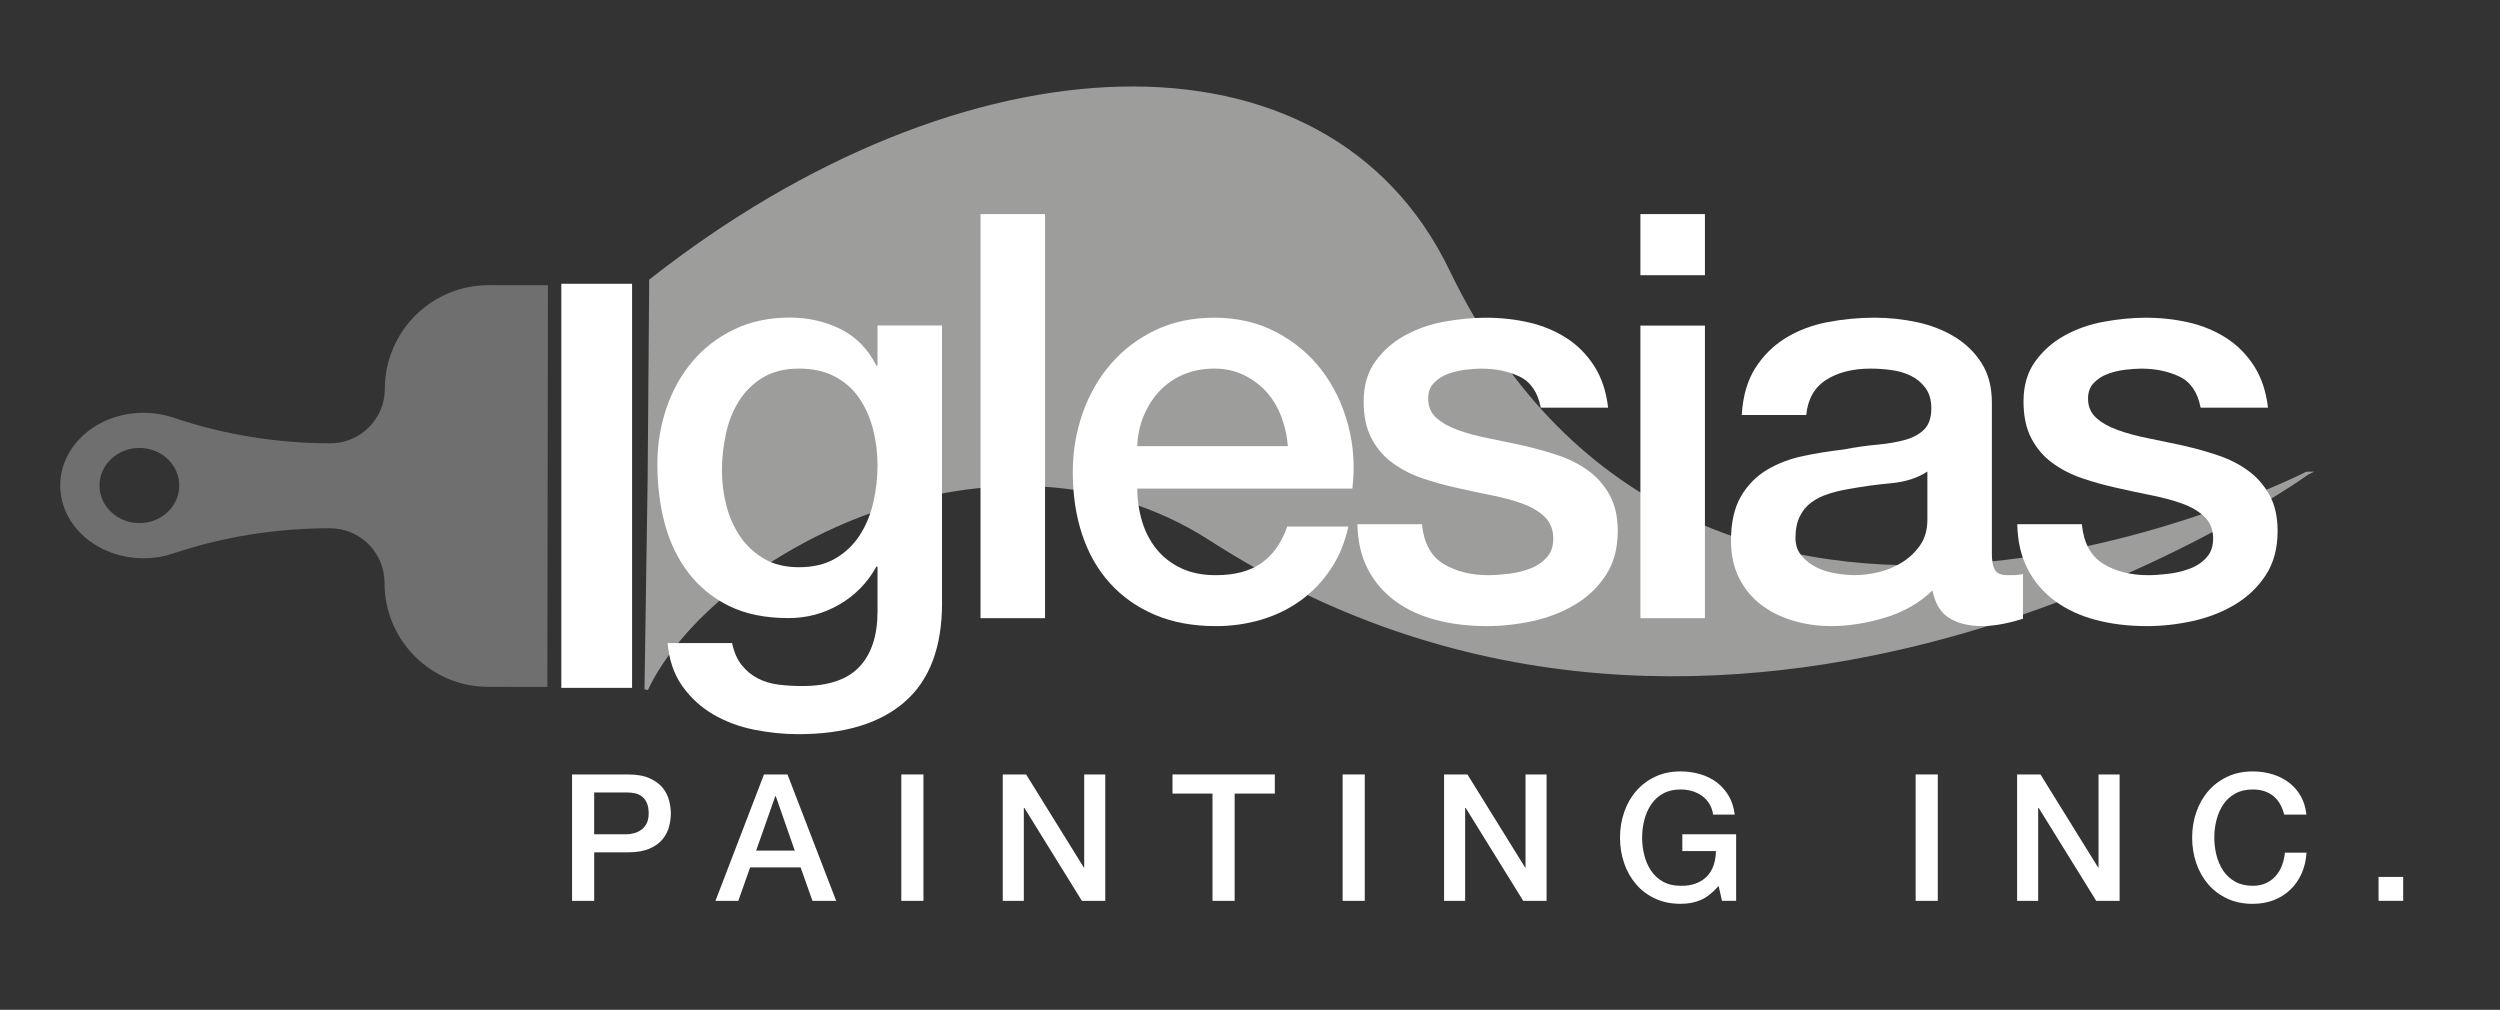 <?xml version="1.0" encoding="UTF-8"?>
<svg id="Capa_1" data-name="Capa 1" xmlns="http://www.w3.org/2000/svg" viewBox="0 0 978.05 395.05">
  <rect x="0" y="0" width="978.05" height="395.05" fill="#333333" stroke="none"/>
  <path d="M252.82,269.73l1.23-81.93.61-78.06c122.51-96.33,263.98-102.86,311.76-3.77,97.06,201.28,336.08,79.23,336.08,79.23,0,0-.02,0-.04.03-.01.01-.04.04-.08.06h-.02c-5.99,4.53-225.8,156.36-428.62,25.63-83.98-54.13-195.46,4.77-220.92,58.81Z" style="fill: #9d9d9c; stroke: #9d9d9c; stroke-miterlimit: 10; stroke-width: 1.37px;"/>
  <path d="M214.37,111.59l-23.13-.03c-22.44-.03-40.65,18.13-40.69,40.58,0,5.89-2.4,11.22-6.27,15.07-3.87,3.86-9.2,6.23-15.09,6.23-10.43-.01-20.82-.86-31.08-2.53-10.26-1.67-20.38-4.18-30.26-7.51-3.62-1.23-7.56-1.9-11.68-1.9-17.99-.03-32.59,12.69-32.61,28.4-.02,15.71,14.54,28.47,32.53,28.5,4.12,0,8.06-.66,11.68-1.87,19.77-6.62,40.51-9.89,61.37-9.86,5.89,0,11.22,2.4,15.07,6.27,3.86,3.86,6.23,9.19,6.23,15.09-.02,11.22,4.52,21.39,11.86,28.75,7.34,7.36,17.49,11.92,28.71,11.94l23.13.03.22-157.15ZM38.93,189.92c.01-8.12,7.01-14.69,15.63-14.68,8.62.01,15.59,6.61,15.58,14.73-.01,8.12-7,14.69-15.62,14.68-8.62-.01-15.6-6.61-15.58-14.73Z" style="fill: #706f6f;"/>
  <path d="M219.6,111.02h27.68v158.08h-27.68V111.02Z" style="fill: #fff;"/>
  <g>
    <path d="M223.8,302.98h21.82c3.51,0,6.37.51,8.59,1.52,2.22,1.02,3.92,2.29,5.12,3.81s2.02,3.19,2.46,4.99c.44,1.8.66,3.46.66,4.99s-.22,3.17-.66,4.95c-.44,1.78-1.26,3.43-2.46,4.95s-2.91,2.78-5.12,3.77c-2.22.99-5.08,1.49-8.59,1.49h-13.16v18.98h-8.66v-49.45ZM232.45,326.38h12.67c.97,0,1.96-.14,2.98-.42,1.01-.28,1.95-.73,2.8-1.35s1.55-1.45,2.08-2.49c.53-1.04.8-2.34.8-3.91s-.23-2.95-.69-4.02c-.46-1.06-1.09-1.91-1.87-2.53-.79-.62-1.69-1.05-2.7-1.28-1.02-.23-2.1-.35-3.26-.35h-12.81v16.34Z" style="fill: #fff;"/>
    <path d="M298.87,302.98h9.21l19.05,49.45h-9.28l-4.64-13.09h-19.74l-4.64,13.09h-8.93l18.98-49.45ZM295.82,332.76h15.1l-7.41-21.26h-.21l-7.48,21.26Z" style="fill: #fff;"/>
    <path d="M352.61,302.98h8.66v49.45h-8.66v-49.45Z" style="fill: #fff;"/>
    <path d="M392.3,302.98h9.14l22.58,36.43h.14v-36.43h8.24v49.45h-9.14l-22.51-36.36h-.21v36.36h-8.24v-49.45Z" style="fill: #fff;"/>
    <path d="M458.71,302.98h40.03v7.48h-15.72v41.97h-8.66v-41.97h-15.65v-7.48Z" style="fill: #fff;"/>
    <path d="M525.26,302.98h8.66v49.45h-8.66v-49.45Z" style="fill: #fff;"/>
    <path d="M564.95,302.98h9.14l22.58,36.43h.14v-36.43h8.24v49.45h-9.14l-22.51-36.36h-.21v36.36h-8.24v-49.45Z" style="fill: #fff;"/>
    <path d="M679.22,352.42h-5.54l-1.32-5.82c-2.31,2.63-4.62,4.46-6.93,5.47-2.31,1.01-4.96,1.52-7.96,1.52-3.7,0-7.01-.68-9.94-2.04-2.93-1.36-5.41-3.22-7.44-5.58-2.03-2.35-3.59-5.1-4.68-8.24-1.09-3.14-1.63-6.49-1.63-10.04s.54-6.83,1.63-9.97c1.08-3.14,2.64-5.89,4.68-8.24,2.03-2.35,4.51-4.22,7.44-5.61,2.93-1.39,6.24-2.08,9.94-2.08,2.68,0,5.23.36,7.65,1.07,2.42.72,4.58,1.78,6.47,3.19,1.89,1.41,3.46,3.18,4.71,5.3,1.25,2.12,2.03,4.57,2.35,7.34h-8.45c-.23-1.62-.73-3.04-1.49-4.26-.76-1.22-1.72-2.25-2.87-3.08-1.16-.83-2.45-1.45-3.88-1.87-1.43-.42-2.93-.62-4.5-.62-2.63,0-4.91.53-6.82,1.59-1.92,1.06-3.47,2.48-4.67,4.26-1.2,1.78-2.09,3.8-2.67,6.06-.58,2.26-.87,4.57-.87,6.93s.29,4.66.87,6.93c.58,2.26,1.46,4.28,2.67,6.06,1.2,1.78,2.76,3.2,4.67,4.26,1.92,1.06,4.19,1.59,6.82,1.59,2.22.05,4.18-.24,5.89-.87s3.15-1.52,4.33-2.7c1.18-1.18,2.06-2.62,2.67-4.33.6-1.71.92-3.6.97-5.68h-13.16v-6.58h21.05v26.04Z" style="fill: #fff;"/>
    <path d="M749.44,302.98h8.66v49.45h-8.66v-49.45Z" style="fill: #fff;"/>
    <path d="M789.13,302.98h9.14l22.58,36.43h.14v-36.43h8.24v49.45h-9.14l-22.51-36.36h-.21v36.36h-8.24v-49.45Z" style="fill: #fff;"/>
    <path d="M893.63,318.7c-.37-1.43-.88-2.75-1.52-3.95-.65-1.2-1.48-2.24-2.49-3.12-1.02-.88-2.21-1.56-3.57-2.04-1.36-.49-2.94-.73-4.74-.73-2.63,0-4.91.53-6.82,1.59-1.92,1.06-3.48,2.48-4.68,4.26-1.2,1.78-2.09,3.8-2.67,6.06-.58,2.26-.86,4.57-.86,6.93s.29,4.66.86,6.93c.58,2.26,1.47,4.28,2.67,6.06,1.2,1.78,2.76,3.2,4.68,4.26,1.91,1.06,4.19,1.59,6.82,1.59,1.94,0,3.65-.33,5.12-1,1.48-.67,2.75-1.59,3.81-2.77,1.06-1.18,1.89-2.55,2.49-4.12.6-1.57.99-3.26,1.18-5.06h8.45c-.18,2.95-.82,5.66-1.9,8.1-1.09,2.45-2.55,4.56-4.4,6.34-1.85,1.78-4.02,3.15-6.51,4.12-2.49.97-5.24,1.45-8.24,1.45-3.7,0-7.01-.68-9.94-2.04-2.93-1.36-5.41-3.22-7.45-5.58-2.03-2.35-3.59-5.1-4.68-8.24-1.08-3.14-1.63-6.49-1.63-10.04s.54-6.83,1.63-9.97c1.08-3.14,2.64-5.89,4.68-8.24,2.03-2.35,4.51-4.22,7.45-5.61,2.93-1.39,6.24-2.08,9.94-2.08,2.77,0,5.38.38,7.83,1.14,2.45.76,4.61,1.87,6.48,3.32,1.87,1.45,3.38,3.22,4.54,5.3s1.87,4.46,2.15,7.13h-8.66Z" style="fill: #fff;"/>
    <path d="M930.54,343.07h9.63v9.35h-9.63v-9.35Z" style="fill: #fff;"/>
  </g>
  <g>
    <path d="M368.55,235.86c0,17.27-4.84,30.15-14.5,38.63-9.67,8.49-23.58,12.73-41.73,12.73-5.76,0-11.55-.59-17.38-1.77-5.83-1.18-11.15-3.18-15.94-5.98-4.8-2.81-8.82-6.5-12.07-11.07-3.25-4.58-5.17-10.18-5.76-16.83h25.24c.74,3.54,1.99,6.42,3.76,8.63,1.77,2.21,3.87,3.95,6.31,5.2,2.44,1.25,5.13,2.07,8.08,2.44,2.95.37,6.05.55,9.3.55,10.18,0,17.64-2.51,22.36-7.53,4.72-5.02,7.09-12.25,7.09-21.7v-17.49h-.44c-3.54,6.35-8.38,11.29-14.5,14.83-6.13,3.54-12.73,5.31-19.82,5.31-9.15,0-16.94-1.58-23.36-4.76-6.42-3.17-11.73-7.53-15.94-13.06-4.21-5.53-7.27-11.92-9.19-19.15-1.92-7.23-2.88-14.98-2.88-23.25,0-7.67,1.18-14.98,3.54-21.92,2.36-6.94,5.76-13.02,10.18-18.27,4.43-5.24,9.85-9.41,16.27-12.51,6.42-3.1,13.69-4.65,21.81-4.65,7.23,0,13.87,1.52,19.93,4.54,6.05,3.03,10.7,7.79,13.95,14.28h.44v-15.72h25.24v108.49ZM312.54,221.91c5.61,0,10.37-1.14,14.28-3.43,3.91-2.29,7.09-5.31,9.52-9.08,2.44-3.76,4.21-8.04,5.31-12.84,1.11-4.79,1.66-9.63,1.66-14.5s-.59-9.59-1.77-14.17c-1.18-4.57-2.99-8.63-5.42-12.18-2.44-3.54-5.61-6.34-9.52-8.41-3.91-2.07-8.6-3.1-14.06-3.1s-10.33,1.18-14.17,3.54c-3.84,2.36-6.94,5.42-9.3,9.19-2.36,3.76-4.06,8.05-5.09,12.84-1.03,4.8-1.55,9.56-1.55,14.28s.59,9.34,1.77,13.84c1.18,4.5,2.99,8.52,5.42,12.07s5.53,6.42,9.3,8.63c3.76,2.21,8.3,3.32,13.62,3.32Z" style="fill: #fff;"/>
    <path d="M383.6,83.76h25.24v158.08h-25.24V83.76Z" style="fill: #fff;"/>
    <path d="M444.93,191.14c0,4.43.63,8.71,1.88,12.84,1.25,4.13,3.13,7.75,5.65,10.85,2.51,3.1,5.68,5.57,9.52,7.42,3.84,1.85,8.41,2.77,13.73,2.77,7.38,0,13.32-1.58,17.82-4.76,4.5-3.17,7.86-7.93,10.07-14.28h23.91c-1.33,6.2-3.62,11.73-6.86,16.6-3.25,4.87-7.16,8.97-11.73,12.29-4.58,3.32-9.71,5.83-15.39,7.53-5.68,1.69-11.62,2.55-17.82,2.55-9,0-16.97-1.48-23.91-4.43-6.94-2.95-12.81-7.09-17.6-12.4-4.8-5.31-8.41-11.66-10.85-19.04-2.44-7.38-3.65-15.5-3.65-24.35,0-8.12,1.29-15.83,3.87-23.14,2.58-7.31,6.27-13.73,11.07-19.26,4.79-5.54,10.59-9.93,17.38-13.17,6.79-3.24,14.46-4.87,23.03-4.87,9,0,17.08,1.88,24.24,5.65,7.16,3.76,13.1,8.75,17.82,14.94,4.72,6.2,8.15,13.32,10.3,21.37,2.14,8.05,2.69,16.35,1.66,24.91h-84.13ZM503.83,174.53c-.3-3.99-1.14-7.82-2.55-11.51-1.4-3.69-3.32-6.9-5.76-9.63-2.44-2.73-5.39-4.94-8.85-6.64-3.47-1.69-7.34-2.55-11.62-2.55s-8.45.78-12.07,2.32c-3.62,1.55-6.72,3.69-9.3,6.42-2.58,2.73-4.65,5.94-6.2,9.63-1.55,3.69-2.4,7.68-2.55,11.96h58.89Z" style="fill: #fff;"/>
    <path d="M556.3,205.09c.74,7.38,3.54,12.55,8.41,15.5,4.87,2.95,10.7,4.43,17.49,4.43,2.36,0,5.05-.18,8.08-.55,3.02-.37,5.87-1.07,8.52-2.1,2.66-1.03,4.83-2.55,6.53-4.54,1.69-1.99,2.47-4.61,2.32-7.86-.15-3.24-1.33-5.9-3.54-7.97-2.21-2.07-5.06-3.73-8.52-4.98-3.47-1.25-7.42-2.32-11.84-3.21-4.43-.89-8.93-1.84-13.51-2.88-4.72-1.03-9.26-2.29-13.62-3.76-4.36-1.47-8.27-3.47-11.73-5.98-3.47-2.51-6.24-5.72-8.3-9.63-2.07-3.91-3.1-8.75-3.1-14.5,0-6.2,1.51-11.4,4.54-15.61,3.02-4.21,6.86-7.6,11.51-10.18,4.65-2.58,9.81-4.39,15.5-5.42,5.68-1.03,11.11-1.55,16.27-1.55,5.9,0,11.55.63,16.94,1.88,5.39,1.26,10.26,3.29,14.61,6.09,4.35,2.81,7.97,6.46,10.85,10.96,2.88,4.5,4.68,9.93,5.42,16.27h-26.35c-1.18-6.05-3.95-10.11-8.3-12.18-4.36-2.07-9.34-3.1-14.95-3.1-1.77,0-3.87.15-6.31.44-2.44.3-4.73.85-6.86,1.66-2.14.81-3.95,1.99-5.42,3.54-1.48,1.55-2.21,3.58-2.21,6.09,0,3.1,1.07,5.61,3.21,7.53,2.14,1.92,4.94,3.51,8.41,4.76,3.47,1.26,7.42,2.32,11.85,3.21,4.43.89,9,1.85,13.73,2.88,4.57,1.03,9.08,2.29,13.5,3.76,4.43,1.48,8.38,3.47,11.84,5.98,3.47,2.51,6.27,5.68,8.41,9.52,2.14,3.84,3.21,8.56,3.21,14.17,0,6.79-1.55,12.55-4.65,17.27-3.1,4.73-7.12,8.56-12.07,11.51-4.95,2.95-10.44,5.09-16.49,6.42-6.05,1.33-12.03,1.99-17.93,1.99-7.23,0-13.91-.81-20.04-2.44-6.13-1.62-11.44-4.1-15.94-7.42-4.5-3.32-8.05-7.45-10.63-12.4-2.58-4.94-3.95-10.81-4.1-17.6h25.24Z" style="fill: #fff;"/>
    <path d="M641.76,83.76h25.24v23.91h-25.24v-23.91ZM641.76,127.38h25.24v114.46h-25.24v-114.46Z" style="fill: #fff;"/>
    <path d="M779.25,216.38c0,3.1.4,5.31,1.22,6.64.81,1.33,2.4,1.99,4.76,1.99h2.66c1.03,0,2.21-.15,3.54-.44v17.49c-.88.29-2.03.63-3.43,1-1.4.37-2.84.7-4.32,1-1.48.29-2.95.52-4.43.66-1.48.15-2.73.22-3.76.22-5.17,0-9.45-1.03-12.84-3.1-3.4-2.07-5.61-5.68-6.64-10.85-5.02,4.87-11.18,8.41-18.49,10.63-7.31,2.21-14.36,3.32-21.14,3.32-5.17,0-10.11-.7-14.83-2.1-4.73-1.4-8.9-3.47-12.51-6.2-3.62-2.73-6.5-6.2-8.63-10.41-2.14-4.21-3.21-9.11-3.21-14.72,0-7.08,1.29-12.84,3.87-17.27,2.58-4.43,5.98-7.89,10.18-10.41,4.21-2.51,8.93-4.32,14.17-5.42,5.24-1.11,10.52-1.95,15.83-2.55,4.57-.89,8.93-1.51,13.06-1.88,4.13-.37,7.78-1,10.96-1.88,3.17-.89,5.68-2.25,7.53-4.1,1.84-1.84,2.77-4.61,2.77-8.3,0-3.25-.78-5.9-2.32-7.97-1.55-2.07-3.47-3.65-5.76-4.76-2.29-1.11-4.84-1.84-7.64-2.21-2.81-.37-5.46-.55-7.97-.55-7.08,0-12.92,1.48-17.49,4.43-4.58,2.95-7.16,7.53-7.75,13.73h-25.24c.44-7.38,2.21-13.51,5.31-18.38,3.1-4.87,7.05-8.78,11.84-11.73,4.79-2.95,10.22-5.02,16.27-6.2,6.05-1.18,12.25-1.77,18.6-1.77,5.61,0,11.14.59,16.61,1.77,5.46,1.18,10.37,3.1,14.72,5.76,4.35,2.66,7.86,6.09,10.52,10.3,2.66,4.21,3.99,9.34,3.99,15.39v58.89ZM754.01,184.5c-3.84,2.51-8.56,4.02-14.17,4.54-5.61.52-11.22,1.29-16.83,2.32-2.66.44-5.24,1.07-7.75,1.88-2.51.81-4.73,1.92-6.64,3.32-1.92,1.4-3.43,3.25-4.54,5.54-1.11,2.29-1.66,5.06-1.66,8.3,0,2.81.81,5.17,2.44,7.08,1.62,1.92,3.58,3.43,5.87,4.54,2.29,1.11,4.79,1.88,7.53,2.32,2.73.44,5.2.66,7.42.66,2.8,0,5.83-.37,9.08-1.11,3.25-.74,6.31-1.99,9.19-3.76s5.28-4.02,7.2-6.75c1.92-2.73,2.88-6.09,2.88-10.07v-18.82Z" style="fill: #fff;"/>
    <path d="M814.45,205.09c.74,7.38,3.54,12.55,8.41,15.5,4.87,2.95,10.7,4.43,17.49,4.43,2.36,0,5.05-.18,8.08-.55,3.02-.37,5.87-1.07,8.52-2.1,2.66-1.03,4.83-2.55,6.53-4.54,1.69-1.99,2.47-4.61,2.32-7.86-.15-3.24-1.33-5.9-3.54-7.97-2.21-2.07-5.06-3.73-8.52-4.98-3.47-1.25-7.42-2.32-11.84-3.21-4.43-.89-8.93-1.84-13.51-2.88-4.72-1.03-9.26-2.29-13.62-3.76-4.36-1.47-8.27-3.47-11.73-5.98-3.47-2.51-6.24-5.72-8.3-9.63-2.07-3.91-3.1-8.75-3.1-14.5,0-6.2,1.51-11.4,4.54-15.61,3.02-4.21,6.86-7.6,11.51-10.18,4.65-2.58,9.81-4.39,15.5-5.42,5.68-1.03,11.11-1.55,16.27-1.55,5.9,0,11.55.63,16.94,1.88,5.39,1.26,10.26,3.29,14.61,6.09,4.35,2.81,7.97,6.46,10.85,10.96,2.88,4.5,4.68,9.93,5.42,16.27h-26.35c-1.18-6.05-3.95-10.11-8.3-12.18-4.36-2.07-9.34-3.1-14.95-3.1-1.77,0-3.87.15-6.31.44-2.44.3-4.73.85-6.86,1.66-2.14.81-3.95,1.99-5.42,3.54-1.48,1.55-2.21,3.58-2.21,6.09,0,3.1,1.07,5.61,3.21,7.53,2.14,1.92,4.94,3.51,8.41,4.76,3.47,1.26,7.42,2.32,11.85,3.21,4.43.89,9,1.85,13.73,2.88,4.57,1.03,9.08,2.29,13.5,3.76,4.43,1.48,8.38,3.47,11.84,5.98,3.47,2.51,6.27,5.68,8.41,9.52,2.14,3.84,3.21,8.56,3.21,14.17,0,6.79-1.55,12.55-4.65,17.27-3.1,4.73-7.12,8.56-12.07,11.51-4.95,2.95-10.44,5.09-16.49,6.42-6.05,1.33-12.03,1.99-17.93,1.99-7.23,0-13.91-.81-20.04-2.44-6.13-1.62-11.44-4.1-15.94-7.42-4.5-3.32-8.05-7.45-10.63-12.4-2.58-4.94-3.95-10.81-4.1-17.6h25.24Z" style="fill: #fff;"/>
  </g>
</svg>
